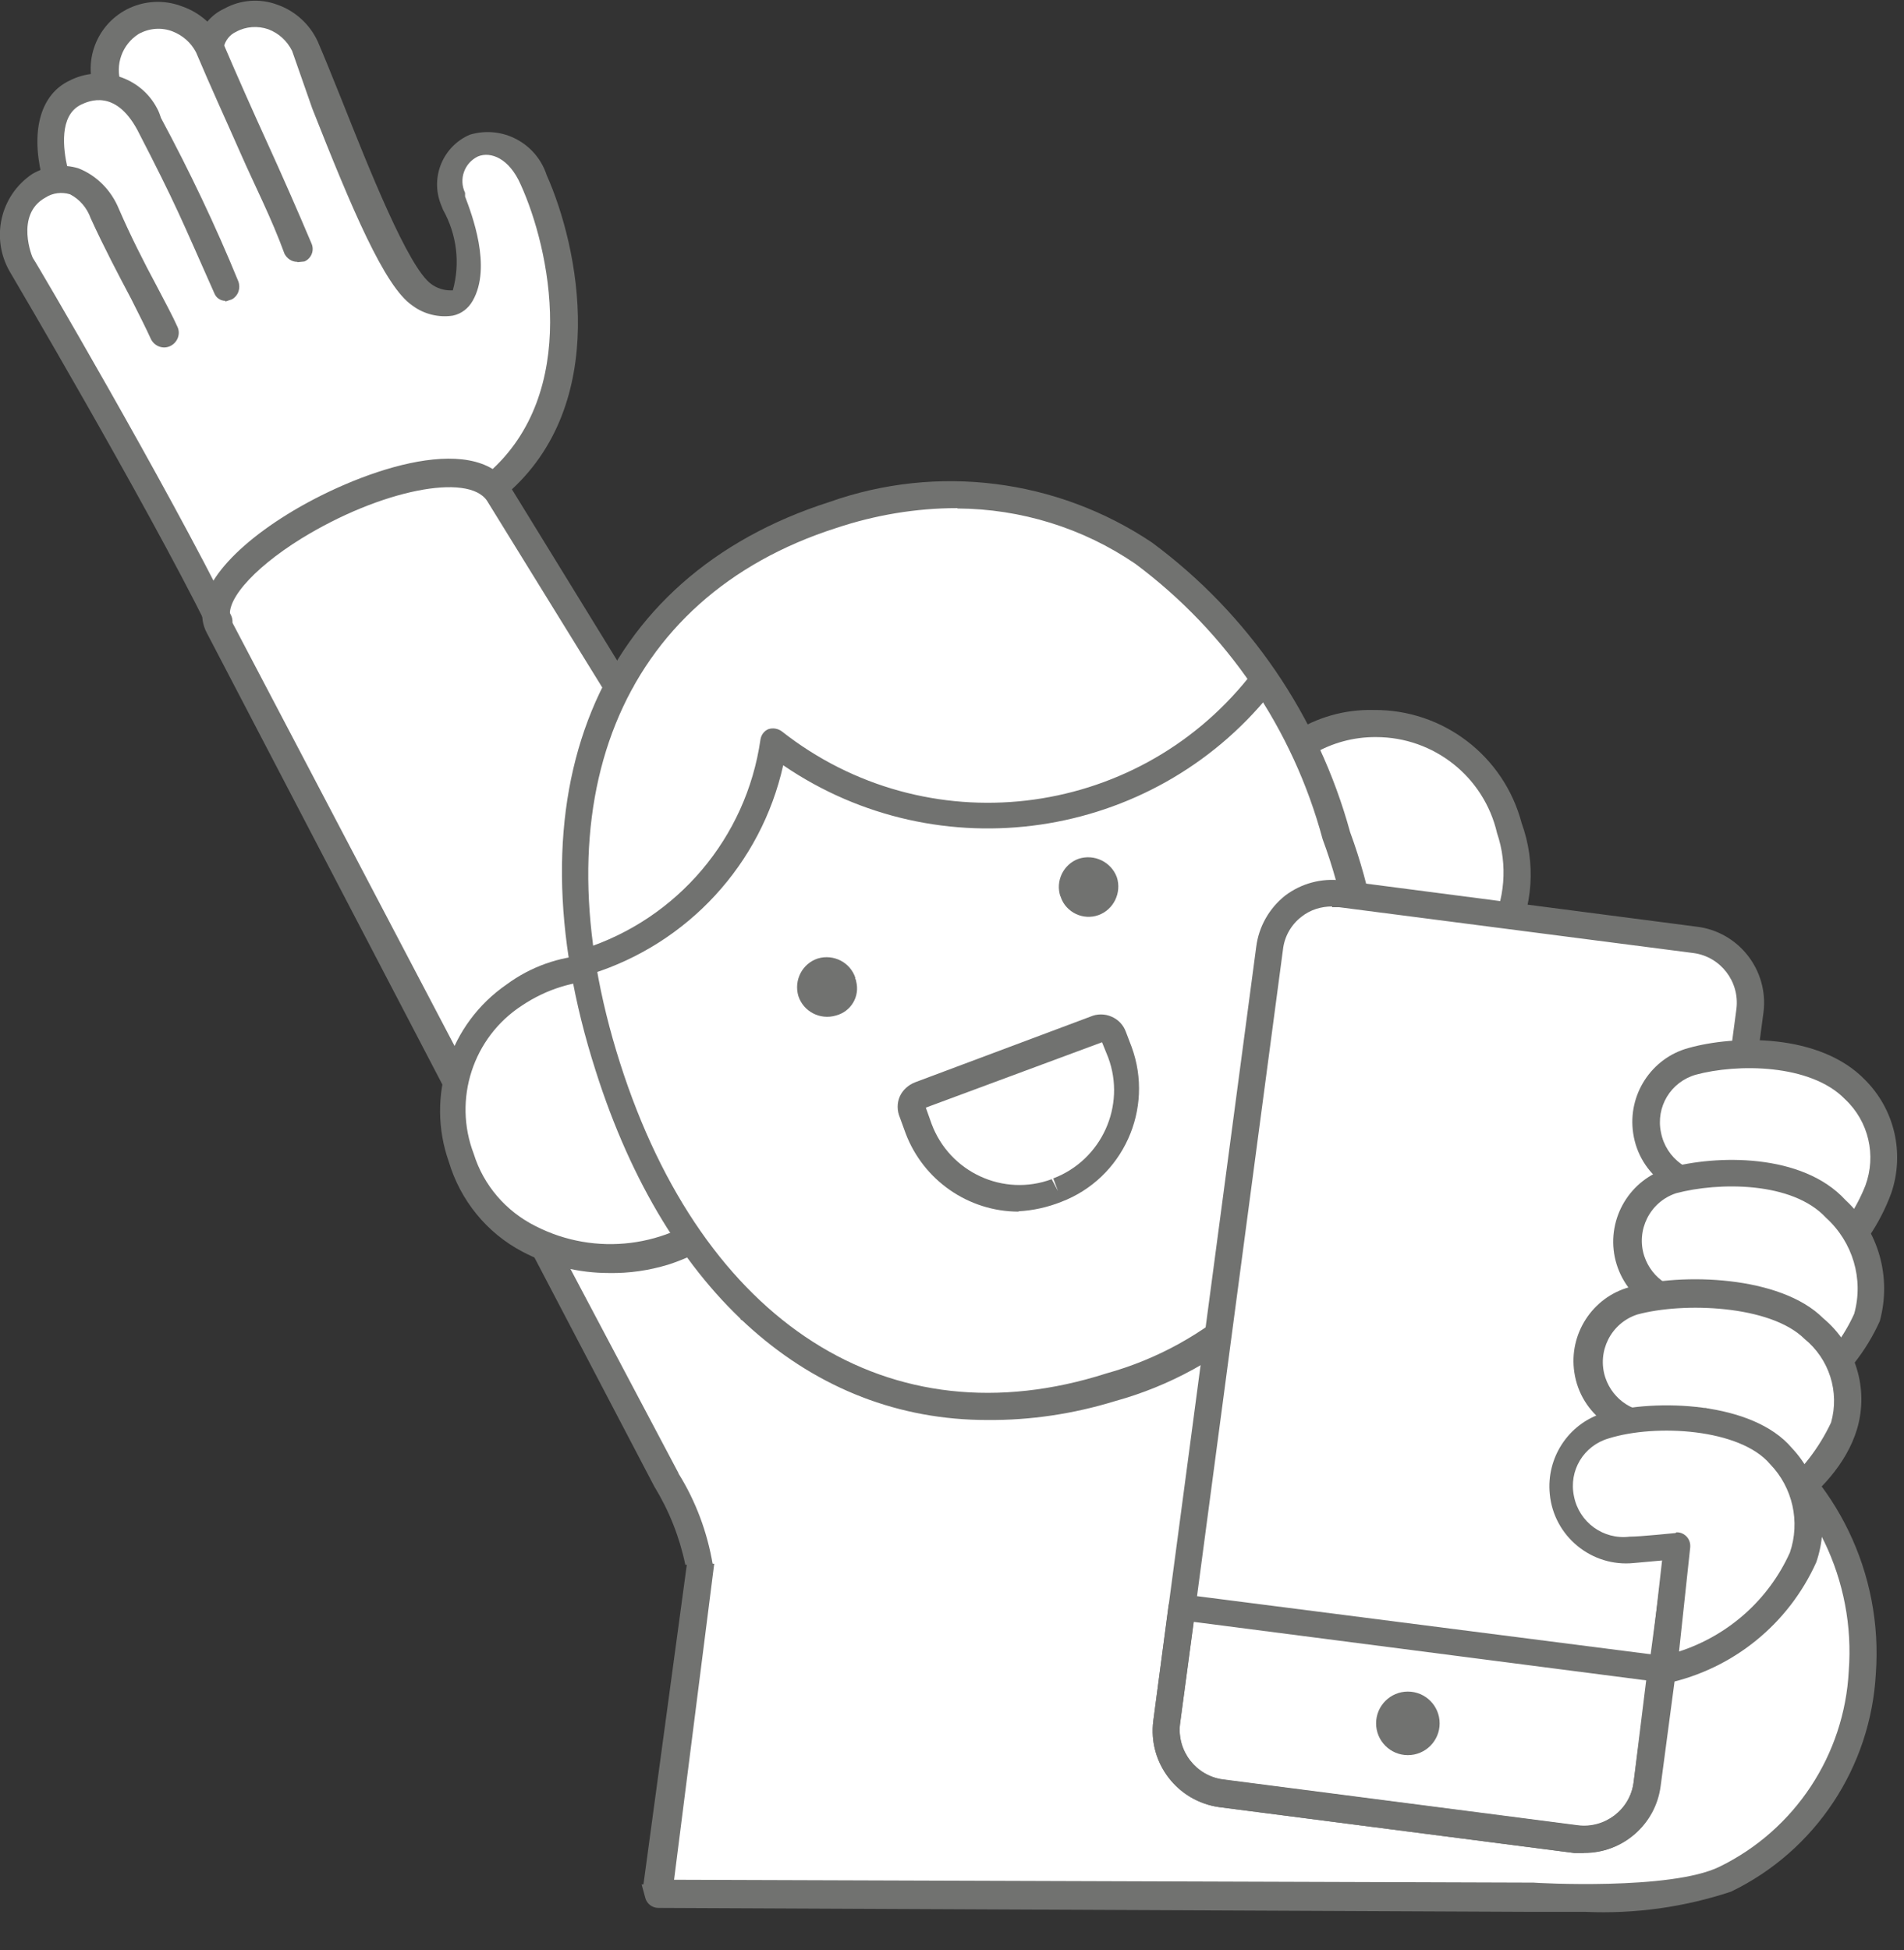<?xml version="1.0" encoding="UTF-8"?>
<svg id="Livello_1" data-name="Livello 1" xmlns="http://www.w3.org/2000/svg" viewBox="0 0 52.73 54">
  <rect x="0" y="0" width="52.73" height="54" fill="#333333" stroke="none"/>
  <defs>
    <style>
      .cls-1 {
        fill: #fff;
      }

      .cls-2 {
        fill: none;
      }

      .cls-3 {
        fill: #717270;
      }
    </style>
  </defs>
  <g id="Livello_1-2" data-name="Livello 1">
    <path class="cls-1" d="M31.74,39.54c-1.89-1.72-3.59-3.63-5.1-5.7-.04-.06-.07-.12-.1-.18h-.41L14.23,13.85c-1.23-2.04-8.84,1.57-7.82,3.46l12.64,24.57c.41.71.07,3.14.07,3.95l-.87,6.62,13.99-.25,1.93-8.21c.05-.73.24-1.45.56-2.11-1.05-.72-2.05-1.5-2.99-2.36Z"/>
    <path class="cls-1" d="M14.79,4.92c-.8-1.8-2.71-1.02-2.23.5.06.2.78,1.81.29,2.69-.32.56-1.12,0-1.12,0-.95-.65-2.46-4.95-3.28-6.88-.31-.76-1.19-1.13-1.95-.82-.03.01-.05.02-.08.04-.27.13-.47.37-.55.66v.18-.08c-.31-.77-1.18-1.14-1.95-.83s-1.14,1.18-.83,1.95h0c-.33-.07-.67-.02-.97.13-.84.41-.71,1.53-.56,2.18l.3.28c-.28-.05-.57,0-.8.16-1.12.64-.47,2.23-.47,2.23,0,0,3.69,6.23,5.49,9.87l7.73-3.84c2.72-2.43,1.82-6.62.98-8.42Z"/>
    <path class="cls-3" d="M6.09,17.57c-.14,0-.27-.07-.34-.2C3.97,13.79.31,7.59.27,7.52-.26,6.6,0,5.42.89,4.82c.39-.23.85-.29,1.28-.16.51.2.91.61,1.12,1.12.32.74.7,1.49,1.05,2.14.23.44.44.83.57,1.12.1.2.01.44-.19.54s-.44.01-.54-.19c-.13-.29-.32-.66-.55-1.12-.35-.66-.75-1.42-1.12-2.23-.1-.28-.3-.52-.57-.66-.23-.07-.48-.04-.68.09-.86.47-.36,1.69-.34,1.69s3.7,6.28,5.48,9.88c.09.19.02.41-.17.5-.05.02-.1.03-.16.03Z"/>
    <path class="cls-3" d="M6.24,8.33c-.13,0-.25-.08-.3-.2-.93-2.09-1.04-2.41-2.14-4.54-.61-1.12-1.33-.8-1.56-.69-.61.3-.49,1.23-.37,1.75.04.2-.08.4-.28.46-.2.05-.4-.07-.44-.27,0,0,0,0,0,0-.3-1.28,0-2.23.76-2.6.88-.46,1.98-.12,2.44.76.05.09.08.18.11.27.79,1.47,1.51,2.98,2.14,4.52.07.19,0,.4-.18.5l-.18.06Z"/>
    <path class="cls-3" d="M8.23,7.25c-.15,0-.28-.09-.35-.22-.36-.99-.82-1.88-1.22-2.79s-.82-1.82-1.23-2.79c-.14-.27-.37-.47-.65-.58-.31-.12-.65-.09-.94.07-.46.29-.66.86-.49,1.37.04.21-.09.41-.3.46-.2.05-.4-.07-.44-.27,0,0,0,0,0,0-.33-.97.19-2.02,1.16-2.35.42-.14.87-.13,1.28.03.49.17.89.53,1.12.99.41.96.82,1.88,1.23,2.78s.82,1.83,1.23,2.8c.08.19-.01.41-.2.49l-.19.02Z"/>
    <path class="cls-3" d="M13.81,13.73c-.11,0-.21-.05-.28-.12-.14-.14-.15-.38,0-.52,0,0,0,0,0,0,2.55-2.23,1.7-6.2.89-7.98-.32-.73-.83-.92-1.18-.78-.38.18-.54.63-.36,1.01,0,0,0,0,0,0v.1c.18.48.75,1.95.21,2.89-.12.21-.31.36-.55.41-.39.06-.8-.04-1.12-.28-.77-.52-1.68-2.69-2.77-5.45l-.56-1.6c-.14-.28-.37-.49-.66-.6-.29-.1-.62-.08-.89.07-.18.08-.3.24-.35.44-.05.19-.24.31-.43.26,0,0-.02,0-.03,0-.2-.05-.31-.26-.26-.45,0,0,0,0,0,0,.1-.39.37-.72.74-.89.45-.25.99-.29,1.47-.11.49.17.9.54,1.12,1.02.19.44.41.99.66,1.61.74,1.86,1.85,4.67,2.49,5.11.15.11.34.17.52.17.02,0,.05,0,.07,0,.21-.75.11-1.55-.27-2.23l-.06-.15c-.3-.76.06-1.61.8-1.93.9-.27,1.84.23,2.13,1.12.88,1.97,1.8,6.33-1.12,8.84-.07.05-.16.08-.25.07Z"/>
    <path class="cls-1" d="M35.87,36.59l-9.78-1.18c-10.21.97-6.1,17.03-6.1,17.03l22.97.09s3.65.23,5.04-.48c4.66-2.38,4.78-9.41.56-12.38-2.02-1.41-5.18-2.05-12.69-3.07Z"/>
    <path class="cls-3" d="M48.59,39.36c-2.23-1.5-5.83-2.16-13.55-3.14h0l-10.33-1.15h-.07c-1.49.1-2.92.61-4.14,1.46.24.11.45.28.61.49,1.06-.7,2.28-1.11,3.55-1.21l10.27,1.12c7.6.97,11.17,1.61,13.23,3.02,2.07,1.41,3.23,3.82,3.04,6.32-.12,2.32-1.49,4.4-3.58,5.42-1.35.66-5.08.45-5.15.44l-23.95-.08h0c-.24.07-.49.12-.75.13l.1.37c.04.16.19.28.36.28l24.22.11h1.46c1.37.06,2.73-.13,4.03-.56,2.34-1.13,3.87-3.45,4.01-6.04.2-2.76-1.08-5.42-3.37-6.98Z"/>
    <path class="cls-1" d="M18.37,27.25c-1.86-1.44-6.87.26-5.58,4.78.81,2.25,3.29,3.41,5.53,2.6.02,0,.03-.01.05-.02.73-.22,1.39-.6,1.94-1.12l-1.94-6.24Z"/>
    <path class="cls-3" d="M16.87,35.25c-.84,0-1.66-.2-2.4-.59-.99-.52-1.72-1.42-2.04-2.49-.64-1.81.02-3.82,1.6-4.91,1.34-.99,3.15-1.09,4.59-.25.06.05.1.11.12.18l1.95,6.22c.05.14,0,.28-.1.38-.59.56-1.31.98-2.09,1.23-.53.16-1.08.24-1.63.23ZM16.69,27.15c-.8,0-1.57.25-2.23.69-1.36.88-1.92,2.6-1.34,4.11.27.87.89,1.59,1.71,2,1.66.85,3.67.6,5.08-.63l-1.84-5.86c-.42-.24-.89-.35-1.37-.31Z"/>
    <path class="cls-1" d="M34.7,22.15c.67-2.23,5.58-3.65,7.12.79.64,2.27-.68,4.62-2.95,5.26-.02,0-.05.01-.08.02-.72.23-1.49.28-2.23.15l-1.86-6.22Z"/>
    <path class="cls-3" d="M37.42,28.81c-.28,0-.56-.02-.84-.07-.14-.02-.26-.12-.29-.26l-1.97-6.22c-.02-.07-.02-.14,0-.21.63-1.48,2.11-2.43,3.72-2.39,1.92-.02,3.61,1.27,4.1,3.13.4,1.1.32,2.31-.22,3.35-.61,1.2-1.69,2.1-2.98,2.49-.49.14-1.01.2-1.52.18ZM36.93,28.04c.6.07,1.21,0,1.79-.17,1.1-.34,2.01-1.1,2.53-2.12.43-.83.51-1.8.21-2.68-.36-1.56-1.75-2.66-3.35-2.66-1.24-.01-2.39.66-2.98,1.75l1.8,5.87Z"/>
    <path class="cls-1" d="M37.01,23.09c-2.23-6.97-7.37-10.93-13.94-8.83s-8.45,8.31-6.23,15.29c2.22,6.98,7.37,10.93,13.94,8.83,6.57-2.1,8.46-8.31,6.23-15.29"/>
    <path class="cls-3" d="M27.34,39.32c-4.87,0-8.87-3.46-10.84-9.66-2.46-7.66,0-13.69,6.47-15.76,2.99-1.06,6.3-.64,8.93,1.12,2.68,1.98,4.61,4.81,5.49,8.02,1.15,3.13,1.21,6.55.18,9.72-1.15,2.96-3.64,5.2-6.7,6.04-1.14.35-2.33.53-3.53.52ZM26.51,14.07c-1.14,0-2.27.19-3.35.55-6,1.92-8.29,7.59-5.99,14.81s7.47,10.52,13.47,8.6c2.82-.78,5.11-2.85,6.18-5.58.98-3,.91-6.25-.19-9.21h0c-.82-3.05-2.65-5.74-5.19-7.63-1.45-.99-3.17-1.52-4.92-1.53Z"/>
    <path class="cls-1" d="M16.27,26.63c2.74-.88,4.74-3.23,5.17-6.07,4.14,3.22,10.1,2.53,13.4-1.55"/>
    <path class="cls-3" d="M16.27,27.01c-.16,0-.31-.1-.36-.26-.06-.19.04-.4.23-.47,0,0,0,0,.01,0,2.61-.83,4.52-3.08,4.91-5.8.02-.13.1-.24.22-.29.12-.04.26-.02.37.06,3.99,3.14,9.76,2.47,12.93-1.49.15-.14.39-.13.54.02.11.12.13.29.06.43-3.29,4.07-9.17,4.93-13.49,1.98-.61,2.74-2.64,4.94-5.32,5.78l-.11.02Z"/>
    <path class="cls-3" d="M23.69,27.08c-.14-.43-.6-.67-1.04-.54-.43.14-.67.6-.54,1.04.14.43.6.67,1.04.54.42-.11.67-.53.56-.95,0-.03-.02-.06-.03-.09"/>
    <path class="cls-3" d="M29.37,24.83c-.15-.43.08-.9.5-1.05.43-.14.9.08,1.06.51.14.43-.09.9-.51,1.05-.42.15-.89-.07-1.04-.49,0,0,0-.01,0-.02"/>
    <path class="cls-3" d="M28.21,33.55c-1.39,0-2.64-.87-3.13-2.17l-.16-.44c-.08-.19-.08-.4,0-.58.08-.18.24-.32.42-.39l4.86-1.82c.18-.08.4-.08.58,0,.19.08.33.23.4.42l.16.42c.63,1.72-.24,3.64-1.95,4.29h0c-.38.15-.78.24-1.18.26ZM29.12,32.64l.18.34-.13-.35c1.34-.51,2.02-2.01,1.52-3.35l-.17-.42-4.88,1.81.16.45c.5,1.34,1.99,2.03,3.33,1.53Z"/>
    <path class="cls-1" d="M46.95,26.02l-9.83-1.27c-.95-.13-1.83.54-1.96,1.49,0,0,0,.01,0,.02l-2.85,21.43c-.13.96.55,1.84,1.51,1.97l9.83,1.28c.96.12,1.84-.55,1.96-1.51,0,0,0,0,0,0l2.85-21.43c.13-.96-.55-1.84-1.51-1.97"/>
    <path class="cls-3" d="M43.87,51.31h-.27l-9.83-1.27c-1.16-.16-1.98-1.22-1.83-2.39l2.85-21.43c.07-.56.36-1.07.8-1.42.45-.34,1.01-.49,1.57-.42l9.83,1.28h0c1.16.14,1.99,1.2,1.85,2.36,0,0,0,0,0,0l-2.85,21.44c-.14,1.07-1.06,1.86-2.13,1.84ZM36.89,25.1c-.3,0-.6.09-.84.28-.29.22-.48.55-.52.92l-2.85,21.44c-.09.75.44,1.44,1.19,1.54l9.82,1.27c.75.1,1.45-.43,1.55-1.18l2.85-21.44c.09-.75-.44-1.44-1.19-1.54l-9.82-1.27h-.19Z"/>
    <path class="cls-3" d="M43.87,51.31h-.27l-9.83-1.27c-1.16-.16-1.98-1.22-1.83-2.39l.42-3.18c.03-.2.22-.34.42-.32l13.27,1.7c.2.03.34.22.32.42l-.4,3.19c-.14,1.06-1.04,1.86-2.11,1.85ZM33.06,44.92l-.38,2.81c-.09.75.44,1.44,1.19,1.54l9.82,1.27c.75.1,1.45-.43,1.55-1.18l.35-2.83-12.53-1.62Z"/>
    <circle class="cls-3" cx="38.99" cy="47.72" r=".88"/>
    <line class="cls-2" x1="33.04" y1="43.98" x2="46.06" y2="45.54"/>
    <path class="cls-1" d="M48.46,36.12c2.23-.45,5.11-3.69,2.91-5.97-1.05-1.12-3.19-1.12-4.47-.78-.96.19-1.58,1.12-1.4,2.08.19.96,1.12,1.58,2.08,1.4h0c.3,0,1.25-.09,1.25-.09l-.38,3.37Z"/>
    <path class="cls-3" d="M48.46,36.49c-.09,0-.18-.03-.25-.09-.09-.08-.13-.2-.12-.32l.32-2.99-.77.07c-1.16.17-2.24-.62-2.41-1.78-.16-1.06.5-2.08,1.53-2.36,1.28-.36,3.64-.41,4.89.88.82.82,1.1,2.03.73,3.13-.63,1.72-2.07,3.02-3.84,3.47h-.08ZM48.85,32.31c.21,0,.38.18.37.39,0,0,0,.02,0,.02l-.37,2.88c1.28-.49,2.3-1.49,2.81-2.77.31-.84.09-1.78-.56-2.39-.96-.99-3-.99-4.14-.68-.69.2-1.11.89-.96,1.6.14.72.81,1.21,1.54,1.12.31,0,1.24-.09,1.27-.1l.03-.07Z"/>
    <path class="cls-1" d="M47.92,39.45c2.23-.44,5.58-3.04,2.91-5.96-1.03-1.12-3.19-1.12-4.52-.79-.92.31-1.42,1.31-1.11,2.23.26.78,1.03,1.28,1.85,1.19.3,0,1.25-.1,1.25-.1l-.38,3.43Z"/>
    <path class="cls-3" d="M47.92,39.83c-.09,0-.19-.04-.26-.1-.08-.08-.12-.2-.11-.31l.32-2.99-.77.07c-1.11.15-2.15-.59-2.38-1.69-.22-1.08.42-2.16,1.49-2.47,1.31-.36,3.7-.42,4.9.89.92.85,1.28,2.14.95,3.35-.75,1.67-2.28,2.86-4.08,3.19l-.07.06ZM48.3,35.65c.1,0,.2.04.27.11.08.08.11.19.1.3l-.32,2.89c1.33-.37,2.43-1.31,3-2.57.27-.96-.04-1.99-.78-2.66-.93-1.01-2.98-.99-4.15-.68-.73.24-1.12,1.03-.88,1.75.21.62.81,1.01,1.46.94.31,0,1.24-.09,1.28-.09h.02Z"/>
    <path class="cls-1" d="M46.83,42.8c2.23-.45,6.15-3.22,3.35-6-1.12-1.12-3.66-1.12-4.99-.76-.93.28-1.45,1.25-1.18,2.18.25.83,1.06,1.35,1.91,1.23.3,0,1.24-.09,1.24-.09l-.34,3.43Z"/>
    <path class="cls-3" d="M46.83,43.18c-.09,0-.19-.04-.26-.1-.09-.08-.14-.2-.12-.32l.34-2.98h-.78c-1.16.17-2.24-.62-2.41-1.78-.16-1.06.5-2.08,1.53-2.36,1.44-.4,4.18-.32,5.36.86.9.75,1.27,1.95.94,3.07-.58,1.93-3.05,3.26-4.47,3.55l-.12.07ZM47.21,38.99c.1,0,.2.05.27.12.08.08.11.19.1.3l-.32,2.88c1.52-.42,2.78-1.48,3.45-2.9.24-.85-.05-1.76-.74-2.32-.94-.93-3.35-1.02-4.63-.67-.73.24-1.12,1.03-.88,1.75.21.62.81,1.01,1.46.94.31,0,1.24-.09,1.28-.09h.01Z"/>
    <path class="cls-1" d="M46.06,46.24c2.23-.45,5.52-3.26,3.25-5.93-.98-1.12-3.52-1.19-4.85-.83-.87.26-1.39,1.15-1.19,2.03.19.89,1.02,1.48,1.92,1.37.3,0,1.25-.09,1.25-.09l-.38,3.44Z"/>
    <path class="cls-3" d="M46.06,46.61c-.09,0-.18-.04-.25-.1-.09-.08-.13-.19-.12-.31l.34-2.99-.78.07c-1.17.12-2.22-.74-2.33-1.91-.1-1,.51-1.94,1.47-2.24,1.5-.41,4.15-.31,5.23.96.8.85,1.06,2.07.68,3.17-.77,1.71-2.3,2.95-4.13,3.35h-.1ZM46.44,42.43c.21,0,.38.18.37.39,0,0,0,.02,0,.02l-.31,2.89c1.36-.44,2.48-1.43,3.07-2.74.29-.85.08-1.8-.55-2.45-.83-.98-3.16-1.12-4.47-.71-.69.2-1.11.89-.96,1.6.14.72.81,1.21,1.54,1.12.31,0,1.24-.1,1.27-.1l.03-.02Z"/>
    <rect class="cls-2" x="11.68" y="12.95" width="41.05" height="41.05"/>
    <path class="cls-3" d="M12.96,29.67l-6.54-12.46c-.28-.48.54-1.44,1.93-2.3,2.18-1.34,4.62-1.83,5.14-1.04l3.58,5.8c.12-.24.28-.46.47-.65l-3.43-5.58c-1.01-1.56-4.31-.34-6.15.8s-2.71,2.4-2.23,3.29l6.99,13.4c0-.43.08-.86.25-1.26Z"/>
    <path class="cls-3" d="M18.79,40.79l-3.44-6.5c-.42-.08-.8-.28-1.12-.56h0l3.89,7.43c.41.67.7,1.4.86,2.17.25-.02.51-.02.76,0-.15-.9-.47-1.76-.95-2.53Z"/>
    <polygon class="cls-3" points="18.63 52.35 17.82 52.18 19.03 43.26 19.78 43.3 18.63 52.35"/>
  </g>
</svg>